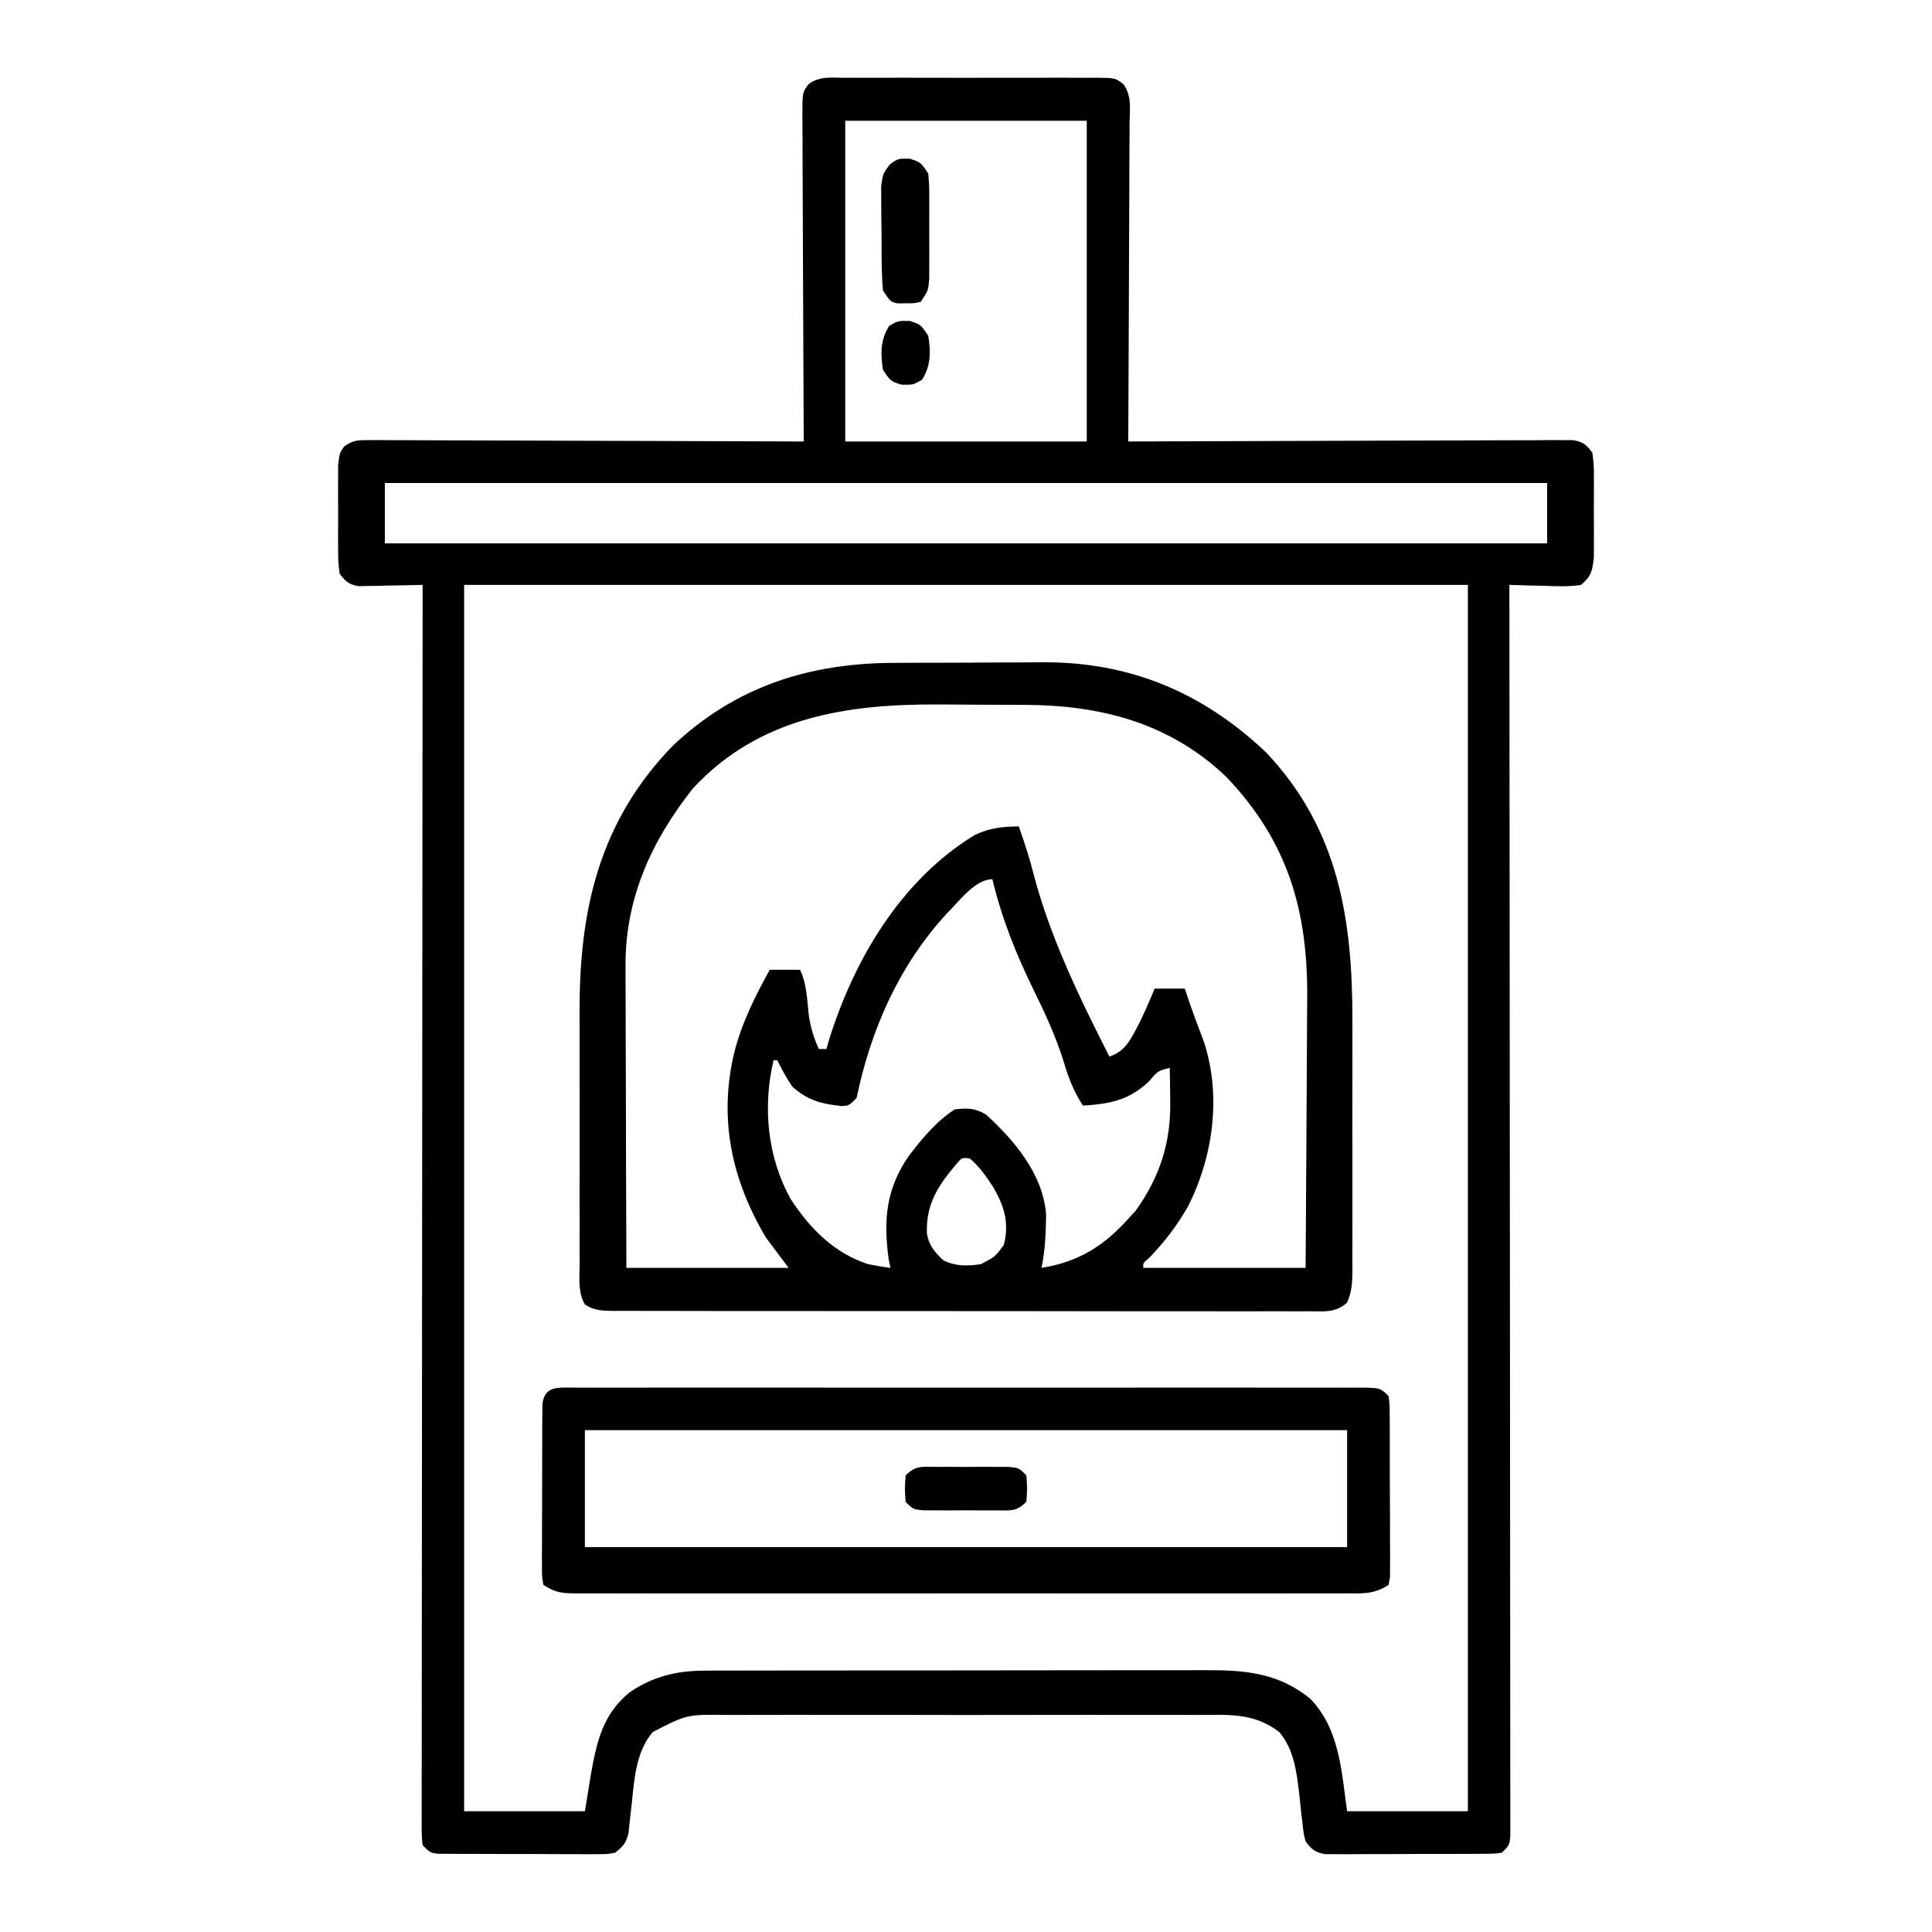 <?xml version="1.0" encoding="UTF-8"?>
<svg version="1.1" xmlns="http://www.w3.org/2000/svg" width="512" height="512">
<path d="M0 0 C0.776 -0.005 1.552 -0.011 2.351 -0.016 C4.918 -0.029 7.484 -0.02 10.051 -0.01 C11.833 -0.012 13.615 -0.015 15.397 -0.019 C19.133 -0.023 22.869 -0.017 26.604 -0.003 C31.397 0.014 36.188 0.004 40.98 -0.014 C44.66 -0.024 48.341 -0.021 52.021 -0.013 C53.788 -0.011 55.555 -0.014 57.322 -0.021 C59.791 -0.028 62.258 -0.017 64.727 0 C65.459 -0.006 66.192 -0.012 66.946 -0.018 C71.909 0.044 71.909 0.044 74.052 1.669 C76.379 4.72 75.75 8.579 75.704 12.266 C75.704 13.173 75.705 14.081 75.705 15.016 C75.703 18.019 75.68 21.022 75.656 24.025 C75.651 26.106 75.646 28.186 75.643 30.267 C75.632 35.747 75.602 41.226 75.569 46.705 C75.539 52.296 75.525 57.886 75.51 63.476 C75.478 74.447 75.426 85.418 75.363 96.388 C75.979 96.385 76.595 96.383 77.229 96.38 C92.201 96.314 107.174 96.264 122.146 96.233 C129.387 96.217 136.627 96.196 143.867 96.162 C150.177 96.132 156.487 96.113 162.797 96.106 C166.139 96.102 169.481 96.093 172.823 96.071 C176.551 96.049 180.279 96.046 184.007 96.048 C185.118 96.037 186.23 96.026 187.375 96.015 C188.388 96.019 189.402 96.023 190.447 96.027 C191.329 96.025 192.211 96.022 193.12 96.019 C195.859 96.47 196.743 97.162 198.363 99.388 C198.751 102.511 198.751 102.511 198.762 106.322 C198.765 106.996 198.767 107.67 198.77 108.365 C198.772 109.79 198.767 111.215 198.754 112.639 C198.738 114.815 198.754 116.988 198.773 119.164 C198.771 120.55 198.768 121.936 198.762 123.322 C198.758 124.58 198.755 125.839 198.751 127.136 C198.312 130.819 198.147 131.964 195.363 134.388 C192.125 134.895 188.943 134.762 185.676 134.638 C184.783 134.62 183.89 134.602 182.971 134.583 C180.767 134.536 178.566 134.471 176.363 134.388 C176.364 135.094 176.365 135.8 176.366 136.528 C176.41 178.33 176.445 220.132 176.465 261.935 C176.468 266.949 176.471 271.964 176.473 276.979 C176.474 278.476 176.474 278.476 176.475 280.004 C176.483 296.188 176.499 312.373 176.518 328.557 C176.536 345.152 176.547 361.748 176.551 378.343 C176.554 388.591 176.563 398.838 176.579 409.086 C176.59 416.105 176.593 423.123 176.59 430.142 C176.589 434.197 176.591 438.252 176.602 442.306 C176.611 446.014 176.612 449.721 176.605 453.428 C176.604 455.415 176.612 457.401 176.621 459.388 C176.617 460.556 176.613 461.723 176.609 462.926 C176.61 463.94 176.611 464.954 176.612 465.998 C176.363 468.388 176.363 468.388 174.363 470.388 C172.283 470.649 172.283 470.649 169.686 470.663 C168.715 470.672 167.743 470.682 166.743 470.692 C165.691 470.691 164.639 470.69 163.555 470.689 C162.477 470.693 161.399 470.698 160.289 470.702 C158.007 470.708 155.724 470.708 153.442 470.704 C149.944 470.701 146.446 470.724 142.947 470.75 C140.733 470.752 138.519 470.752 136.305 470.751 C135.255 470.761 134.205 470.77 133.123 470.779 C132.148 470.773 131.174 470.767 130.17 470.76 C128.883 470.761 128.883 470.761 127.571 470.762 C124.878 470.306 124.006 469.532 122.363 467.388 C121.811 465.247 121.811 465.247 121.555 462.783 C121.447 461.881 121.339 460.979 121.229 460.05 C121.029 458.17 120.831 456.29 120.635 454.41 C119.952 448.716 119.201 442.882 115.363 438.388 C108.718 433.235 101.836 433.821 93.727 433.871 C92.239 433.865 90.752 433.858 89.265 433.849 C85.24 433.831 81.216 433.838 77.191 433.851 C72.971 433.861 68.752 433.852 64.532 433.845 C57.448 433.838 50.363 433.848 43.278 433.867 C35.097 433.888 26.916 433.881 18.734 433.859 C11.699 433.841 4.665 433.839 -2.37 433.849 C-6.567 433.855 -10.764 433.856 -14.961 433.843 C-18.907 433.831 -22.853 433.84 -26.8 433.863 C-28.245 433.868 -29.69 433.866 -31.135 433.858 C-41.608 433.727 -41.608 433.727 -50.637 438.388 C-55.071 443.58 -55.518 450.671 -56.199 457.201 C-56.397 459.063 -56.606 460.923 -56.828 462.783 C-56.913 463.596 -56.997 464.409 -57.084 465.247 C-57.762 467.874 -58.514 468.718 -60.637 470.388 C-62.844 470.762 -62.844 470.762 -65.444 470.76 C-66.418 470.767 -67.392 470.773 -68.396 470.779 C-69.971 470.766 -69.971 470.766 -71.578 470.751 C-72.657 470.752 -73.735 470.752 -74.847 470.753 C-77.127 470.751 -79.408 470.741 -81.688 470.724 C-85.189 470.701 -88.689 470.704 -92.189 470.71 C-94.402 470.705 -96.615 470.698 -98.828 470.689 C-99.88 470.69 -100.932 470.691 -102.016 470.692 C-102.987 470.682 -103.959 470.673 -104.959 470.663 C-105.816 470.658 -106.673 470.654 -107.556 470.649 C-109.637 470.388 -109.637 470.388 -111.637 468.388 C-111.885 465.998 -111.885 465.998 -111.883 462.926 C-111.887 461.758 -111.891 460.591 -111.895 459.388 C-111.889 458.094 -111.883 456.801 -111.877 455.468 C-111.878 454.088 -111.88 452.709 -111.882 451.33 C-111.887 447.526 -111.879 443.722 -111.869 439.919 C-111.86 435.822 -111.863 431.725 -111.865 427.628 C-111.866 420.526 -111.859 413.424 -111.848 406.321 C-111.832 396.052 -111.827 385.784 -111.824 375.515 C-111.82 358.855 -111.807 342.196 -111.788 325.537 C-111.769 309.351 -111.755 293.165 -111.747 276.979 C-111.746 275.981 -111.746 274.984 -111.745 273.957 C-111.742 268.955 -111.74 263.953 -111.737 258.95 C-111.717 217.43 -111.681 175.909 -111.637 134.388 C-112.477 134.412 -112.477 134.412 -113.333 134.436 C-115.872 134.498 -118.41 134.537 -120.949 134.576 C-121.83 134.601 -122.711 134.626 -123.619 134.652 C-124.89 134.666 -124.89 134.666 -126.188 134.681 C-127.358 134.705 -127.358 134.705 -128.552 134.729 C-131.198 134.297 -132.056 133.524 -133.637 131.388 C-134.025 128.158 -134.025 128.158 -134.035 124.201 C-134.038 123.502 -134.041 122.803 -134.044 122.083 C-134.046 120.607 -134.04 119.131 -134.028 117.655 C-134.012 115.396 -134.028 113.139 -134.047 110.88 C-134.045 109.445 -134.041 108.011 -134.035 106.576 C-134.032 105.27 -134.028 103.964 -134.025 102.619 C-133.637 99.388 -133.637 99.388 -132.42 97.709 C-130.065 95.964 -128.637 96.018 -125.72 96.027 C-124.706 96.023 -123.693 96.019 -122.648 96.015 C-121.537 96.026 -120.425 96.036 -119.281 96.048 C-118.11 96.047 -116.939 96.047 -115.732 96.046 C-112.522 96.048 -109.312 96.063 -106.101 96.084 C-102.746 96.103 -99.391 96.105 -96.035 96.108 C-89.682 96.117 -83.328 96.142 -76.975 96.172 C-69.741 96.206 -62.508 96.222 -55.275 96.237 C-40.395 96.269 -25.516 96.321 -10.637 96.388 C-10.647 94.651 -10.647 94.651 -10.657 92.878 C-10.718 81.974 -10.763 71.07 -10.792 60.167 C-10.808 54.56 -10.829 48.954 -10.863 43.348 C-10.896 37.941 -10.914 32.533 -10.921 27.126 C-10.927 25.06 -10.938 22.994 -10.954 20.929 C-10.976 18.041 -10.979 15.154 -10.977 12.266 C-10.988 11.407 -10.999 10.548 -11.01 9.663 C-10.979 3.838 -10.979 3.838 -9.325 1.669 C-6.54 -0.444 -3.357 -0.028 0 0 Z M0.363 11.388 C0.363 39.438 0.363 67.488 0.363 96.388 C21.483 96.388 42.603 96.388 64.363 96.388 C64.363 68.338 64.363 40.288 64.363 11.388 C43.243 11.388 22.123 11.388 0.363 11.388 Z M-121.637 107.388 C-121.637 112.668 -121.637 117.948 -121.637 123.388 C-19.997 123.388 81.643 123.388 186.363 123.388 C186.363 118.108 186.363 112.828 186.363 107.388 C84.723 107.388 -16.917 107.388 -121.637 107.388 Z M-100.637 134.388 C-100.637 241.638 -100.637 348.888 -100.637 459.388 C-90.077 459.388 -79.517 459.388 -68.637 459.388 C-68.1 456.109 -67.564 452.829 -67.012 449.451 C-65.421 440.704 -63.876 433.646 -56.719 427.83 C-50.693 423.715 -44.364 422.141 -37.085 422.127 C-35.172 422.117 -35.172 422.117 -33.22 422.106 C-31.824 422.108 -30.428 422.111 -29.032 422.114 C-27.548 422.109 -26.064 422.104 -24.58 422.098 C-20.563 422.085 -16.547 422.084 -12.53 422.087 C-9.17 422.088 -5.811 422.083 -2.451 422.078 C5.479 422.067 13.409 422.066 21.338 422.073 C29.504 422.079 37.669 422.066 45.835 422.045 C52.859 422.027 59.884 422.021 66.908 422.025 C71.097 422.026 75.287 422.024 79.476 422.01 C83.417 421.997 87.359 421.999 91.3 422.012 C92.741 422.015 94.183 422.012 95.624 422.004 C106.17 421.947 115.199 422.684 123.578 429.564 C131.389 437.546 131.873 448.881 133.363 459.388 C143.923 459.388 154.483 459.388 165.363 459.388 C165.363 352.138 165.363 244.888 165.363 134.388 C77.583 134.388 -10.197 134.388 -100.637 134.388 Z " fill="#000000" transform="translate(223.637,20.612)"/>
<path d="M0 0 C1.473 -0.006 2.947 -0.013 4.42 -0.02 C7.501 -0.032 10.581 -0.036 13.661 -0.035 C17.562 -0.034 21.462 -0.062 25.363 -0.096 C28.406 -0.119 31.449 -0.122 34.493 -0.121 C35.928 -0.124 37.363 -0.132 38.799 -0.148 C62.012 -0.378 81.556 7.787 98.34 23.742 C117.724 44.189 121.3 68.436 121.207 95.32 C121.209 97.395 121.212 99.47 121.216 101.545 C121.22 105.859 121.214 110.171 121.2 114.484 C121.182 120.012 121.193 125.54 121.21 131.068 C121.221 135.337 121.218 139.606 121.21 143.874 C121.208 145.914 121.21 147.954 121.217 149.994 C121.225 152.832 121.214 155.669 121.197 158.507 C121.203 159.346 121.209 160.186 121.215 161.051 C121.181 164.13 121.089 166.734 119.776 169.551 C116.809 172.242 113.759 171.885 109.951 171.837 C108.738 171.845 108.738 171.845 107.5 171.854 C104.779 171.868 102.06 171.853 99.34 171.838 C97.394 171.841 95.447 171.847 93.501 171.854 C88.208 171.868 82.915 171.857 77.621 171.84 C72.089 171.826 66.557 171.833 61.025 171.836 C51.734 171.839 42.443 171.826 33.152 171.802 C22.401 171.776 11.65 171.774 0.899 171.786 C-9.431 171.797 -19.761 171.79 -30.092 171.776 C-34.493 171.771 -38.895 171.771 -43.297 171.775 C-48.478 171.78 -53.659 171.77 -58.839 171.748 C-60.744 171.743 -62.649 171.742 -64.554 171.747 C-67.147 171.753 -69.74 171.741 -72.334 171.724 C-73.473 171.733 -73.473 171.733 -74.636 171.742 C-77.557 171.706 -79.672 171.675 -82.159 170.053 C-84.067 166.88 -83.605 163.128 -83.58 159.529 C-83.587 158.177 -83.587 158.177 -83.596 156.797 C-83.609 153.806 -83.6 150.815 -83.59 147.824 C-83.592 145.737 -83.595 143.65 -83.599 141.562 C-83.603 137.175 -83.597 132.788 -83.583 128.4 C-83.566 122.818 -83.575 117.236 -83.593 111.654 C-83.604 107.334 -83.601 103.014 -83.593 98.694 C-83.591 96.639 -83.593 94.584 -83.6 92.53 C-83.673 65.435 -78.379 42.054 -58.914 21.988 C-42.171 6.168 -22.599 0.023 0 0 Z M-53.512 33.211 C-64.618 47.261 -71.582 62.53 -71.418 80.641 C-71.419 81.511 -71.419 82.38 -71.419 83.276 C-71.418 86.111 -71.402 88.946 -71.387 91.781 C-71.383 93.762 -71.38 95.743 -71.378 97.725 C-71.371 102.91 -71.351 108.095 -71.329 113.28 C-71.305 119.516 -71.295 125.753 -71.284 131.99 C-71.265 141.439 -71.226 150.887 -71.191 160.336 C-57.001 160.336 -42.811 160.336 -28.191 160.336 C-30.171 157.696 -32.151 155.056 -34.191 152.336 C-43.311 136.983 -46.782 120.898 -42.629 103.336 C-40.605 95.434 -37.146 88.446 -33.191 81.336 C-30.551 81.336 -27.911 81.336 -25.191 81.336 C-23.291 85.136 -23.313 89.675 -22.789 93.855 C-22.255 96.966 -21.493 99.477 -20.191 102.336 C-19.531 102.336 -18.871 102.336 -18.191 102.336 C-17.995 101.655 -17.8 100.975 -17.598 100.273 C-10.963 78.767 1.502 57.6 21.078 45.645 C25.086 43.724 28.389 43.408 32.809 43.336 C34.217 47.414 35.585 51.44 36.629 55.629 C41.012 72.556 48.906 88.782 56.809 104.336 C61.348 102.823 62.593 99.413 64.809 95.336 C66.228 92.37 67.55 89.374 68.809 86.336 C71.449 86.336 74.089 86.336 76.809 86.336 C77.056 87.099 77.304 87.862 77.559 88.648 C78.916 92.654 80.401 96.602 81.906 100.555 C86.531 114.808 84.306 130.93 77.621 144.086 C74.716 149.201 71.384 153.492 67.312 157.727 C65.695 159.091 65.695 159.091 65.809 160.336 C79.999 160.336 94.189 160.336 108.809 160.336 C108.925 144.908 108.925 144.908 109.004 129.48 C109.028 123.176 109.056 116.872 109.11 110.568 C109.154 105.478 109.178 100.388 109.188 95.298 C109.195 93.369 109.21 91.439 109.232 89.51 C109.485 66.107 104.367 47.599 87.793 30.223 C72.788 15.912 54.593 11.208 34.367 11.133 C32.567 11.124 32.567 11.124 30.731 11.116 C28.195 11.106 25.66 11.1 23.124 11.096 C19.283 11.086 15.444 11.055 11.604 11.023 C-12.836 10.917 -35.96 14.35 -53.512 33.211 Z M13.809 66.336 C1.13 80.049 -6.44 97.202 -10.191 115.336 C-12.191 117.336 -12.191 117.336 -14.145 117.453 C-19.471 116.892 -23.054 115.992 -27.191 112.336 C-28.758 110.062 -29.95 107.818 -31.191 105.336 C-31.521 105.336 -31.851 105.336 -32.191 105.336 C-35.118 117.71 -33.827 130.979 -27.648 142.117 C-22.467 149.99 -16.234 156.322 -7.191 159.336 C-5.203 159.734 -3.204 160.09 -1.191 160.336 C-1.439 159.191 -1.439 159.191 -1.691 158.023 C-3.1 147.639 -2.401 139.462 3.645 130.664 C7.241 126.006 10.859 121.564 15.809 118.336 C19.216 117.955 21.138 117.94 24.117 119.699 C31.72 126.661 39.153 135.425 40.039 146.117 C39.963 150.953 39.836 155.586 38.809 160.336 C48.463 158.803 55.261 154.632 61.809 147.336 C62.469 146.614 63.129 145.892 63.809 145.148 C70.261 136.075 73.165 126.967 72.934 115.898 C72.925 115.072 72.916 114.245 72.906 113.393 C72.883 111.374 72.847 109.355 72.809 107.336 C69.652 108.133 69.652 108.133 67.496 110.711 C62.158 115.924 56.983 116.874 49.809 117.336 C47.364 113.603 46.01 110.104 44.746 105.836 C42.676 99.198 39.876 93.069 36.809 86.836 C32.111 77.269 28.275 67.737 25.809 57.336 C21.202 57.336 16.917 63.278 13.809 66.336 Z M16.406 132.656 C11.419 138.519 8.191 143.292 8.445 151.215 C8.993 154.414 10.486 156.15 12.809 158.336 C16.056 159.96 19.3 159.882 22.809 159.336 C26.482 157.415 26.482 157.415 28.809 154.336 C30.34 148.49 28.978 144.011 25.996 138.898 C24.173 136.094 22.365 133.514 19.809 131.336 C17.73 131.107 17.73 131.107 16.406 132.656 Z " fill="#000000" transform="translate(237.191,175.664)"/>
<path d="M0 0 C1.273 0.007 1.273 0.007 2.572 0.014 C3.92 0.009 3.92 0.009 5.295 0.004 C8.325 -0.004 11.354 0.002 14.384 0.009 C16.548 0.006 18.713 0.002 20.877 -0.002 C26.77 -0.011 32.662 -0.007 38.554 -0.001 C44.709 0.004 50.863 -0.001 57.017 -0.004 C67.354 -0.008 77.691 -0.003 88.028 0.007 C99.995 0.018 111.961 0.014 123.927 0.003 C134.184 -0.006 144.442 -0.007 154.699 -0.002 C160.833 0.001 166.966 0.001 173.1 -0.005 C178.865 -0.011 184.63 -0.007 190.395 0.005 C192.516 0.007 194.638 0.007 196.759 0.002 C199.644 -0.003 202.529 0.004 205.414 0.014 C206.263 0.009 207.112 0.005 207.986 0 C213.765 0.039 213.765 0.039 215.993 2.267 C216.254 4.393 216.254 4.393 216.268 7.053 C216.277 8.047 216.287 9.042 216.297 10.066 C216.295 11.682 216.295 11.682 216.294 13.33 C216.298 14.432 216.302 15.534 216.307 16.67 C216.313 19.004 216.313 21.337 216.309 23.671 C216.306 27.253 216.329 30.834 216.354 34.416 C216.357 36.679 216.357 38.942 216.356 41.205 C216.366 42.282 216.375 43.359 216.384 44.469 C216.378 45.463 216.372 46.458 216.365 47.482 C216.366 48.36 216.367 49.238 216.367 50.142 C216.182 51.194 216.182 51.194 215.993 52.267 C212.108 54.857 208.881 54.545 204.376 54.521 C203.486 54.525 202.595 54.528 201.677 54.531 C198.681 54.539 195.685 54.533 192.688 54.526 C190.545 54.529 188.402 54.533 186.258 54.537 C180.428 54.546 174.598 54.542 168.767 54.536 C162.675 54.531 156.582 54.536 150.49 54.539 C140.257 54.543 130.024 54.538 119.792 54.528 C107.95 54.517 96.108 54.521 84.266 54.532 C74.112 54.541 63.957 54.542 53.803 54.537 C47.732 54.534 41.662 54.533 35.591 54.54 C29.885 54.546 24.179 54.542 18.473 54.53 C16.375 54.528 14.276 54.528 12.178 54.533 C9.322 54.538 6.466 54.531 3.61 54.521 C2.772 54.526 1.935 54.53 1.072 54.535 C-2.81 54.508 -4.701 54.471 -8.007 52.267 C-8.381 50.142 -8.381 50.142 -8.379 47.482 C-8.385 46.488 -8.392 45.493 -8.398 44.469 C-8.384 42.853 -8.384 42.853 -8.37 41.205 C-8.371 40.103 -8.371 39.001 -8.372 37.865 C-8.369 35.531 -8.36 33.198 -8.343 30.864 C-8.32 27.282 -8.323 23.701 -8.329 20.119 C-8.324 17.856 -8.317 15.593 -8.308 13.33 C-8.309 12.253 -8.31 11.176 -8.31 10.066 C-8.301 9.072 -8.291 8.077 -8.282 7.053 C-8.277 6.175 -8.272 5.297 -8.268 4.393 C-7.66 -0.561 -4.161 0.028 0 0 Z M2.993 11.267 C2.993 21.497 2.993 31.727 2.993 42.267 C69.653 42.267 136.313 42.267 204.993 42.267 C204.993 32.037 204.993 21.807 204.993 11.267 C138.333 11.267 71.673 11.267 2.993 11.267 Z " fill="#000000" transform="translate(152.007,367.733)"/>
<path d="M0 0 C2.875 0.938 2.875 0.938 4.875 3.938 C5.134 7.076 5.134 7.076 5.141 10.906 C5.143 11.583 5.144 12.26 5.146 12.957 C5.148 14.386 5.144 15.815 5.136 17.244 C5.125 19.43 5.136 21.615 5.148 23.801 C5.147 25.19 5.145 26.579 5.141 27.969 C5.138 29.233 5.136 30.497 5.134 31.799 C4.875 34.938 4.875 34.938 2.875 37.938 C1 38.336 1 38.336 -1.125 38.312 C-1.826 38.32 -2.527 38.328 -3.25 38.336 C-5.125 37.938 -5.125 37.938 -7.125 34.938 C-7.535 30.529 -7.497 26.111 -7.496 21.686 C-7.5 19.511 -7.536 17.337 -7.574 15.162 C-7.58 13.776 -7.584 12.39 -7.586 11.004 C-7.594 9.745 -7.602 8.487 -7.611 7.19 C-7.125 3.938 -7.125 3.938 -5.292 1.492 C-3.125 -0.062 -3.125 -0.062 0 0 Z " fill="#000000" transform="translate(241.125,42.062)"/>
<path d="M0 0 C1.872 -0.004 1.872 -0.004 3.781 -0.008 C5.746 0.004 5.746 0.004 7.75 0.016 C9.06 0.008 10.369 0 11.719 -0.008 C12.967 -0.005 14.214 -0.003 15.5 0 C16.65 0.002 17.8 0.005 18.984 0.007 C21.75 0.266 21.75 0.266 23.75 2.266 C24 5.766 24 5.766 23.75 9.266 C20.991 12.025 19.358 11.524 15.5 11.531 C13.628 11.535 13.628 11.535 11.719 11.539 C9.754 11.527 9.754 11.527 7.75 11.516 C6.44 11.523 5.131 11.531 3.781 11.539 C2.533 11.536 1.286 11.534 0 11.531 C-1.725 11.528 -1.725 11.528 -3.484 11.524 C-6.25 11.266 -6.25 11.266 -8.25 9.266 C-8.5 5.766 -8.5 5.766 -8.25 2.266 C-5.491 -0.494 -3.858 0.008 0 0 Z " fill="#000000" transform="translate(248.25,388.734)"/>
<path d="M0 0 C2.875 0.938 2.875 0.938 4.875 3.938 C5.559 8.253 5.573 11.81 3.25 15.562 C0.875 16.938 0.875 16.938 -2.25 16.875 C-5.125 15.938 -5.125 15.938 -7.125 12.938 C-7.809 8.622 -7.823 5.065 -5.5 1.312 C-3.125 -0.062 -3.125 -0.062 0 0 Z " fill="#000000" transform="translate(241.125,85.062)"/>
</svg>

